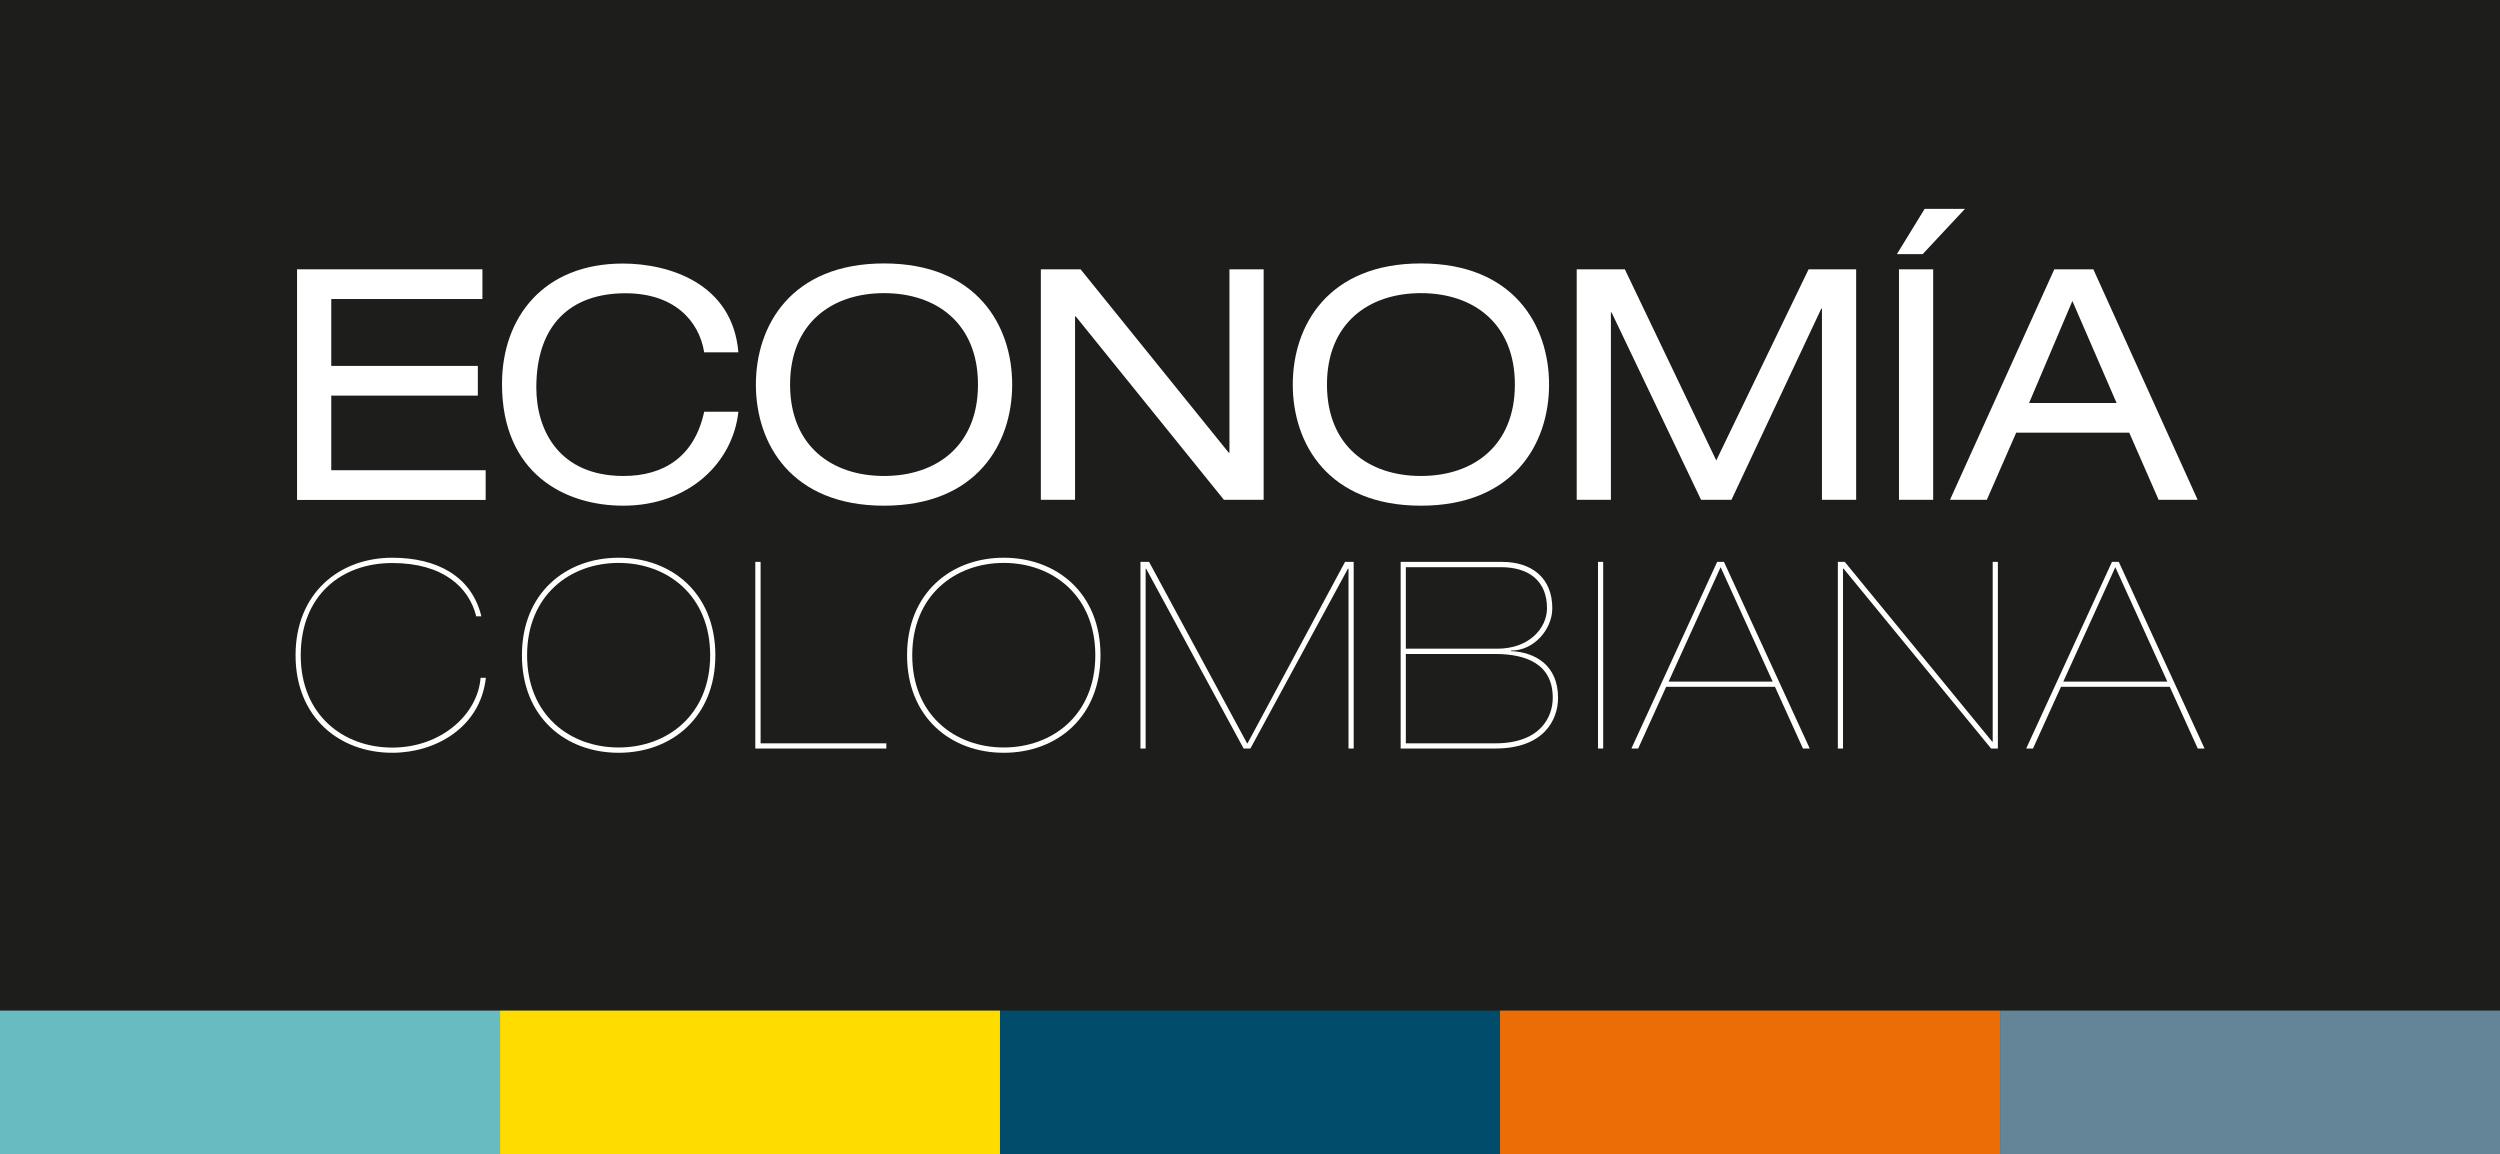 <svg xmlns="http://www.w3.org/2000/svg" id="Capa_1" data-name="Capa 1" viewBox="0 0 217.13 100.23"><rect x="0" y="0" width="217.13" height="100.23" fill="#333333" stroke="none"/><defs><style>      .cls-1 {        fill: #68bbc0;      }      .cls-2 {        fill: #004c6a;      }      .cls-3 {        fill: #ec6d05;      }      .cls-4 {        fill: #ffdc00;      }      .cls-5 {        fill: #fff;      }      .cls-6 {        fill: #638597;      }      .cls-7 {        fill: #1d1d1b;      }    </style></defs><rect class="cls-7" width="217.13" height="99.75"></rect><g><g><path class="cls-5" d="M25.8,23.39h16.1v2.58h-13.13v5.81h12.73v2.58h-12.73v6.48h13.41v2.58h-16.38v-20.02Z"></path><path class="cls-5" d="M61.16,30.6c-.45-2.78-2.64-5.13-6.84-5.13-4.74,0-7.74,2.72-7.74,8.19,0,3.79,2.05,7.68,7.57,7.68,3.51,0,6.17-1.68,7.01-5.58h2.97c-.48,4.43-4.29,8.16-10.01,8.16-5.05,0-10.52-2.78-10.52-10.57,0-5.83,3.65-10.46,10.49-10.46,4.01,0,9.54,1.71,10.04,7.71h-2.97Z"></path><path class="cls-5" d="M76.78,22.88c8.05,0,11.13,5.38,11.13,10.52s-3.08,10.52-11.13,10.52-11.13-5.38-11.13-10.52,3.08-10.52,11.13-10.52ZM76.78,25.46c-4.57,0-8.16,2.64-8.16,7.94s3.59,7.94,8.16,7.94,8.16-2.64,8.16-7.94-3.59-7.94-8.16-7.94Z"></path><path class="cls-5" d="M93.43,27.48h-.06v15.93h-2.97v-20.02h3.45l12.87,15.93h.06v-15.93h2.97v20.02h-3.45l-12.87-15.93Z"></path><path class="cls-5" d="M123.41,22.88c8.05,0,11.13,5.38,11.13,10.52s-3.08,10.52-11.13,10.52-11.13-5.38-11.13-10.52,3.08-10.52,11.13-10.52ZM123.41,25.46c-4.57,0-8.16,2.64-8.16,7.94s3.59,7.94,8.16,7.94,8.16-2.64,8.16-7.94-3.59-7.94-8.16-7.94Z"></path><path class="cls-5" d="M157.09,23.39h4.12v20.02h-2.97v-16.6h-.06l-7.8,16.6h-2.64l-7.77-16.27h-.06v16.27h-2.97v-20.02h4.18l7.94,16.6,8.02-16.6Z"></path><path class="cls-5" d="M167.15,18.14h3.51l-3.67,3.93h-2.24l2.41-3.93ZM164.93,23.39h2.97v20.02h-2.97v-20.02Z"></path><path class="cls-5" d="M184.93,37.58h-9.82l-2.55,5.83h-3.2l9.06-20.02h3.39l9.06,20.02h-3.39l-2.55-5.83ZM179.99,26.14l-3.76,8.86h7.6l-3.84-8.86Z"></path></g><g><path class="cls-5" d="M42.2,58.86c-.48,4.34-4.38,6.52-8.13,6.52-4.63,0-8.4-3.11-8.4-8.47s3.77-8.47,8.4-8.47c3.84,0,6.88,1.57,7.74,5.09h-.45c-.61-2.5-2.86-4.63-7.29-4.63s-7.95,2.82-7.95,8.02,3.72,8.01,7.95,8.01,7.42-2.86,7.67-6.06h.45Z"></path><path class="cls-5" d="M53.73,48.44c4.63,0,8.4,3.11,8.4,8.47s-3.77,8.47-8.4,8.47-8.4-3.11-8.4-8.47,3.77-8.47,8.4-8.47ZM53.73,64.92c4.22,0,7.95-2.82,7.95-8.01s-3.72-8.02-7.95-8.02-7.95,2.82-7.95,8.02,3.72,8.01,7.95,8.01Z"></path><path class="cls-5" d="M65.61,48.8h.45v15.76h10.92v.45h-11.38v-16.21Z"></path><path class="cls-5" d="M87.18,48.44c4.63,0,8.4,3.11,8.4,8.47s-3.77,8.47-8.4,8.47-8.4-3.11-8.4-8.47,3.77-8.47,8.4-8.47ZM87.18,64.92c4.22,0,7.95-2.82,7.95-8.01s-3.72-8.02-7.95-8.02-7.95,2.82-7.95,8.02,3.72,8.01,7.95,8.01Z"></path><path class="cls-5" d="M99.05,48.8h.75l8.51,15.76h.04l8.47-15.76h.75v16.21h-.45v-15.62h-.05l-8.47,15.62h-.59l-8.47-15.62h-.04v15.62h-.45v-16.21Z"></path><path class="cls-5" d="M121.65,48.8h8.81c2.57,0,4.36,1.39,4.36,4.02,0,1.91-1.68,3.72-3.59,3.68v.05c2.11.09,4.09,1.23,4.09,4.06,0,1.88-1.2,4.4-5.45,4.4h-8.22v-16.21ZM122.1,56.34h7.95c2.75,0,4.31-1.77,4.31-3.52,0-2.36-1.57-3.56-4-3.56h-8.26v7.08ZM122.1,64.56h7.76c4.02,0,5-2.38,5-3.95,0-2.95-2.32-3.81-5-3.81h-7.76v7.77Z"></path><path class="cls-5" d="M138.79,48.8h.45v16.21h-.45v-16.21Z"></path><path class="cls-5" d="M149.14,48.8h.59l7.45,16.21h-.59l-2.43-5.36h-9.45l-2.43,5.36h-.59l7.45-16.21ZM144.92,59.2h9.04l-4.52-9.94-4.52,9.94Z"></path><path class="cls-5" d="M159.63,48.8h.59l12.81,15.62h.04v-15.62h.45v16.21h-.59l-12.81-15.62h-.05v15.62h-.45v-16.21Z"></path><path class="cls-5" d="M183.43,48.8h.59l7.45,16.21h-.59l-2.43-5.36h-9.45l-2.43,5.36h-.59l7.45-16.21ZM179.2,59.2h9.04l-4.52-9.94-4.52,9.94Z"></path></g></g><rect class="cls-1" y="87.77" width="43.43" height="12.47"></rect><rect class="cls-4" x="43.43" y="87.77" width="43.43" height="12.47"></rect><rect class="cls-2" x="86.85" y="87.77" width="43.43" height="12.47"></rect><rect class="cls-3" x="130.28" y="87.77" width="43.43" height="12.47"></rect><rect class="cls-6" x="173.71" y="87.77" width="43.43" height="12.47"></rect></svg>
